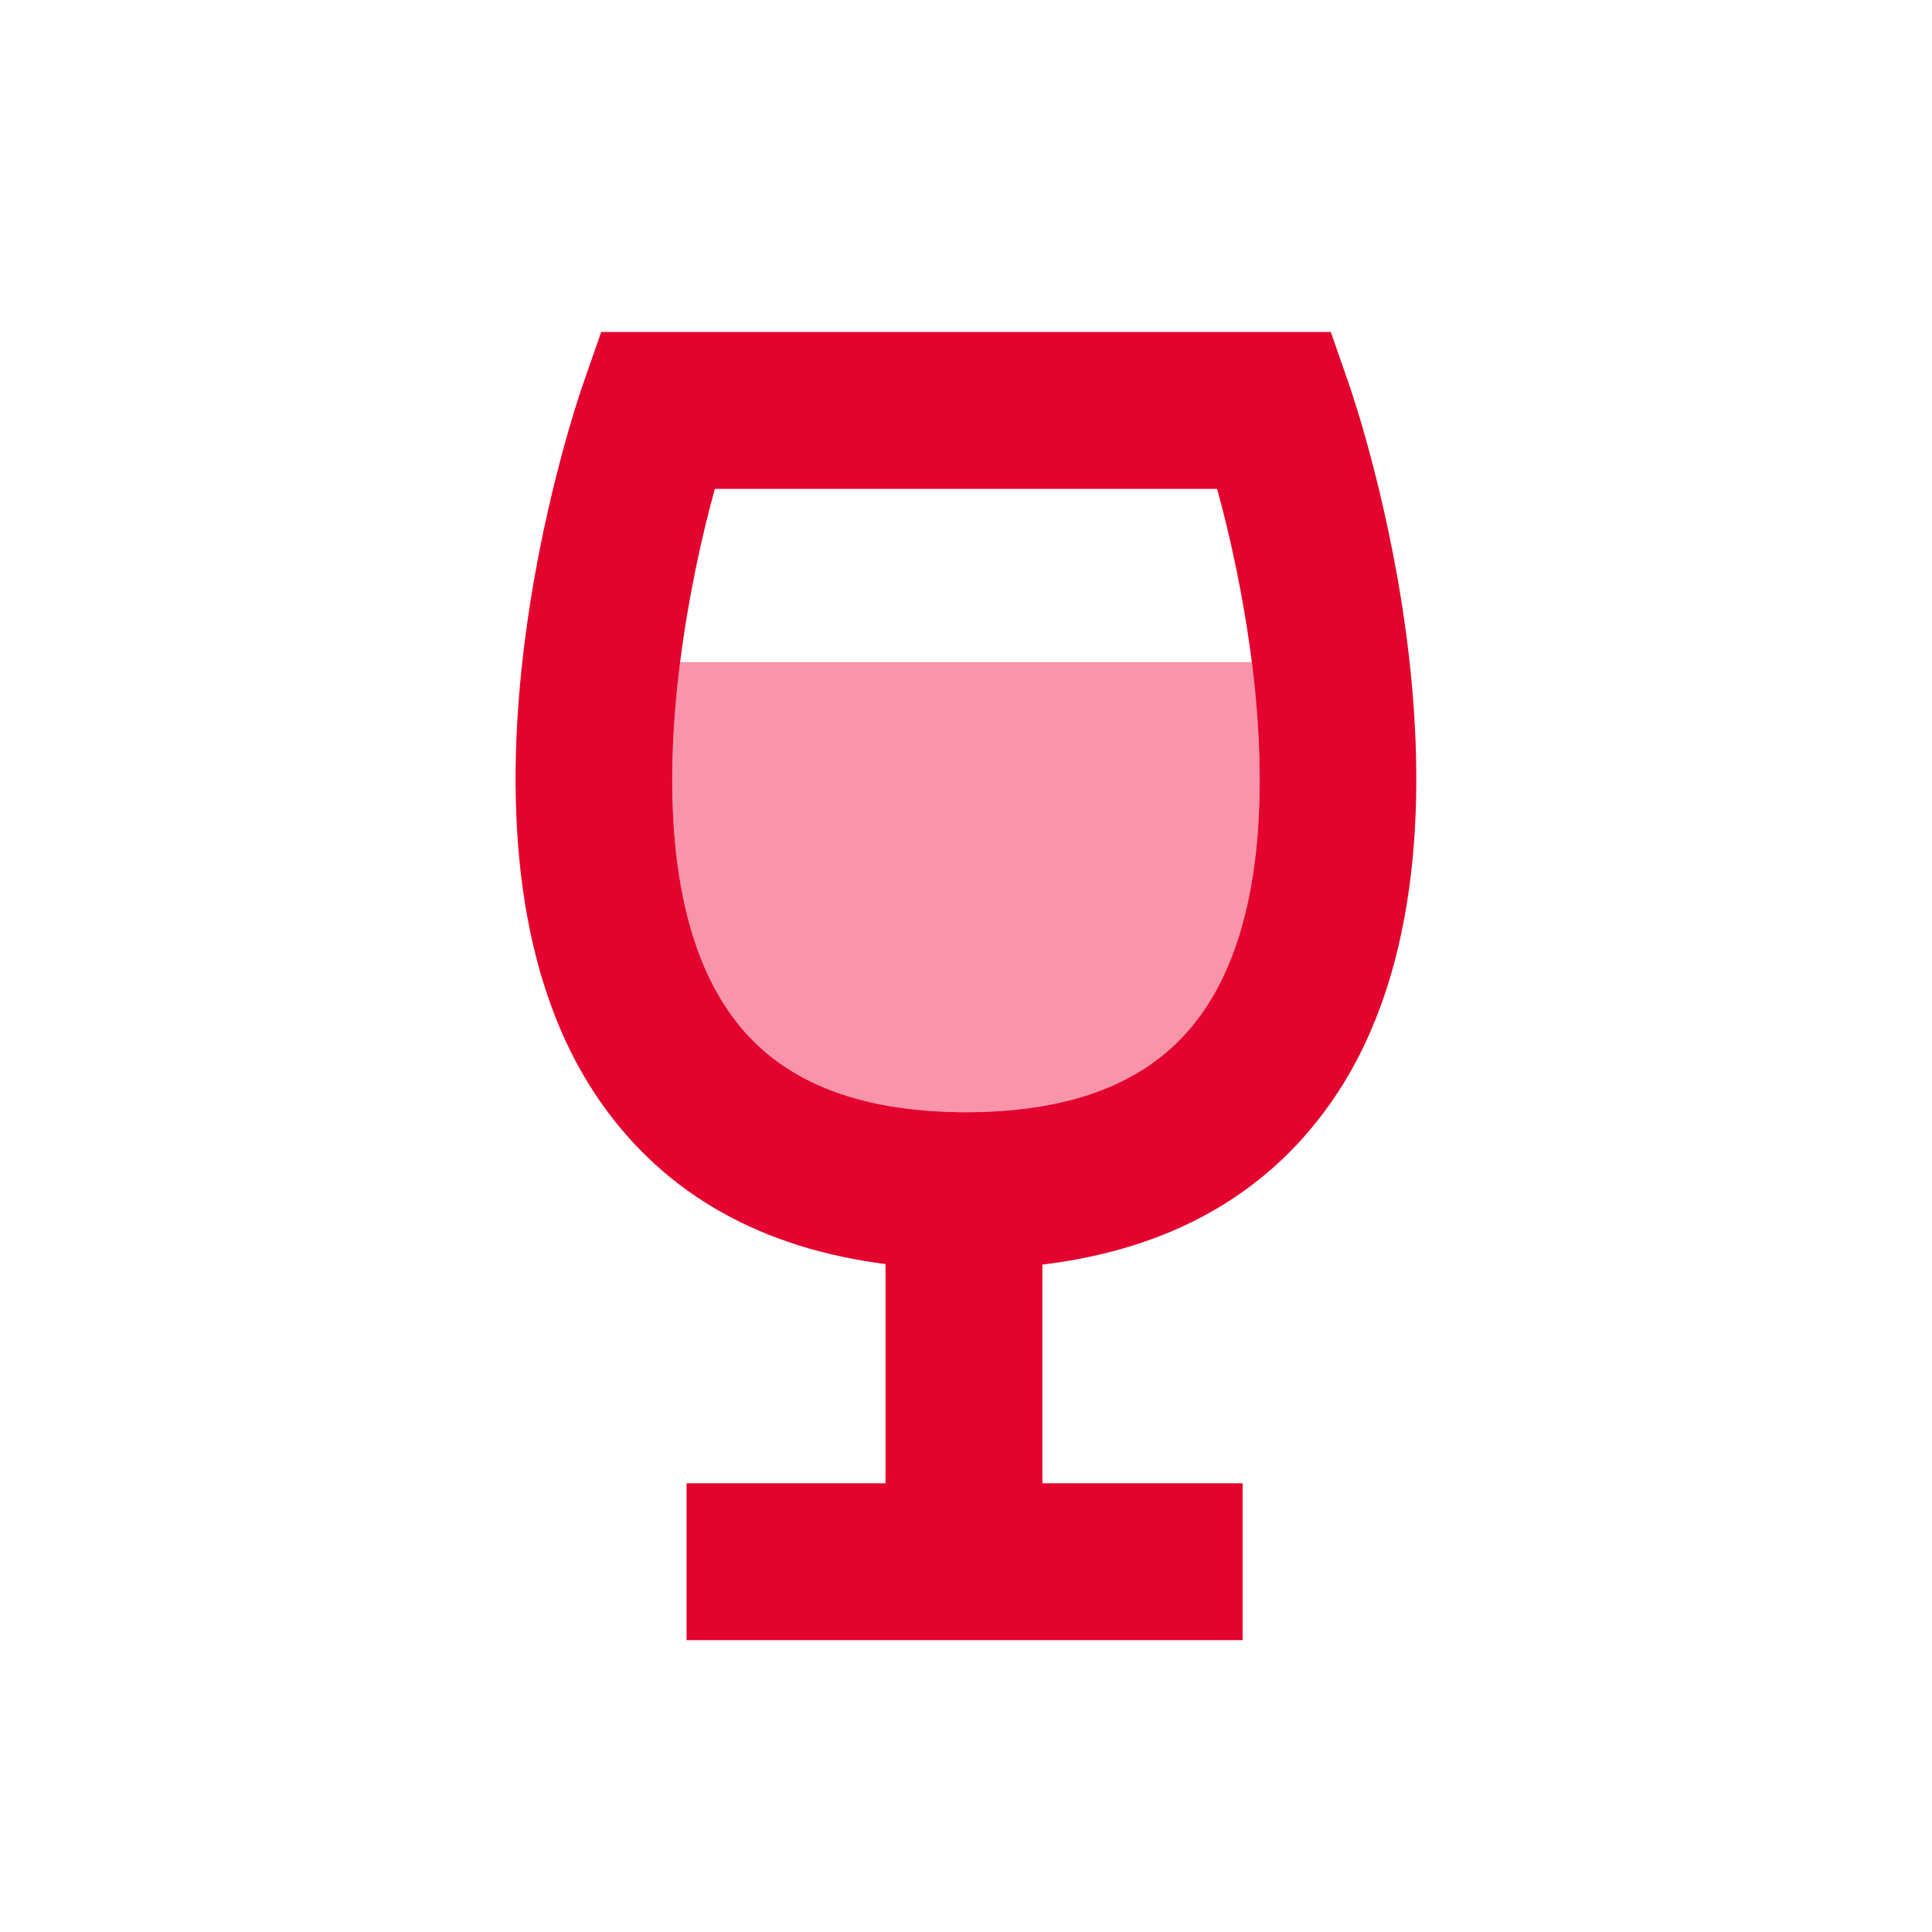 <svg viewBox="0 0 500 500" xmlns="http://www.w3.org/2000/svg"><path d="m310.97 262.41c-12.12 17.01-32.06 25.35-60.97 25.44-28.89-.09-48.85-8.43-60.95-25.44-16.21-22.77-17.07-58.94-13.02-91.06h147.95c4.06 32.12 3.19 68.29-13.01 91.06z" fill="#f995ab"/><path d="m349.16 99.55-4.75-13.63h-188.82l-4.75 13.63c-1.72 4.9-41.37 121 5.06 186.33 16.58 23.33 41.16 37.15 73.27 41.26v56.73h-51.49v40.6h143.9v-40.6h-51.81v-56.59c32.62-3.95 57.56-17.82 74.3-41.4 46.43-65.34 6.78-181.43 5.08-186.33zm-164.16 26.97h129.99c3.34 12.12 6.84 27.92 8.98 44.83 4.06 32.12 3.19 68.29-13.01 91.06-12.12 17.01-32.06 25.35-60.97 25.44-28.89-.09-48.85-8.43-60.95-25.44-16.21-22.77-17.07-58.94-13.02-91.06 2.14-16.91 5.64-32.72 8.98-44.83z" fill="#e4032e"/></svg>